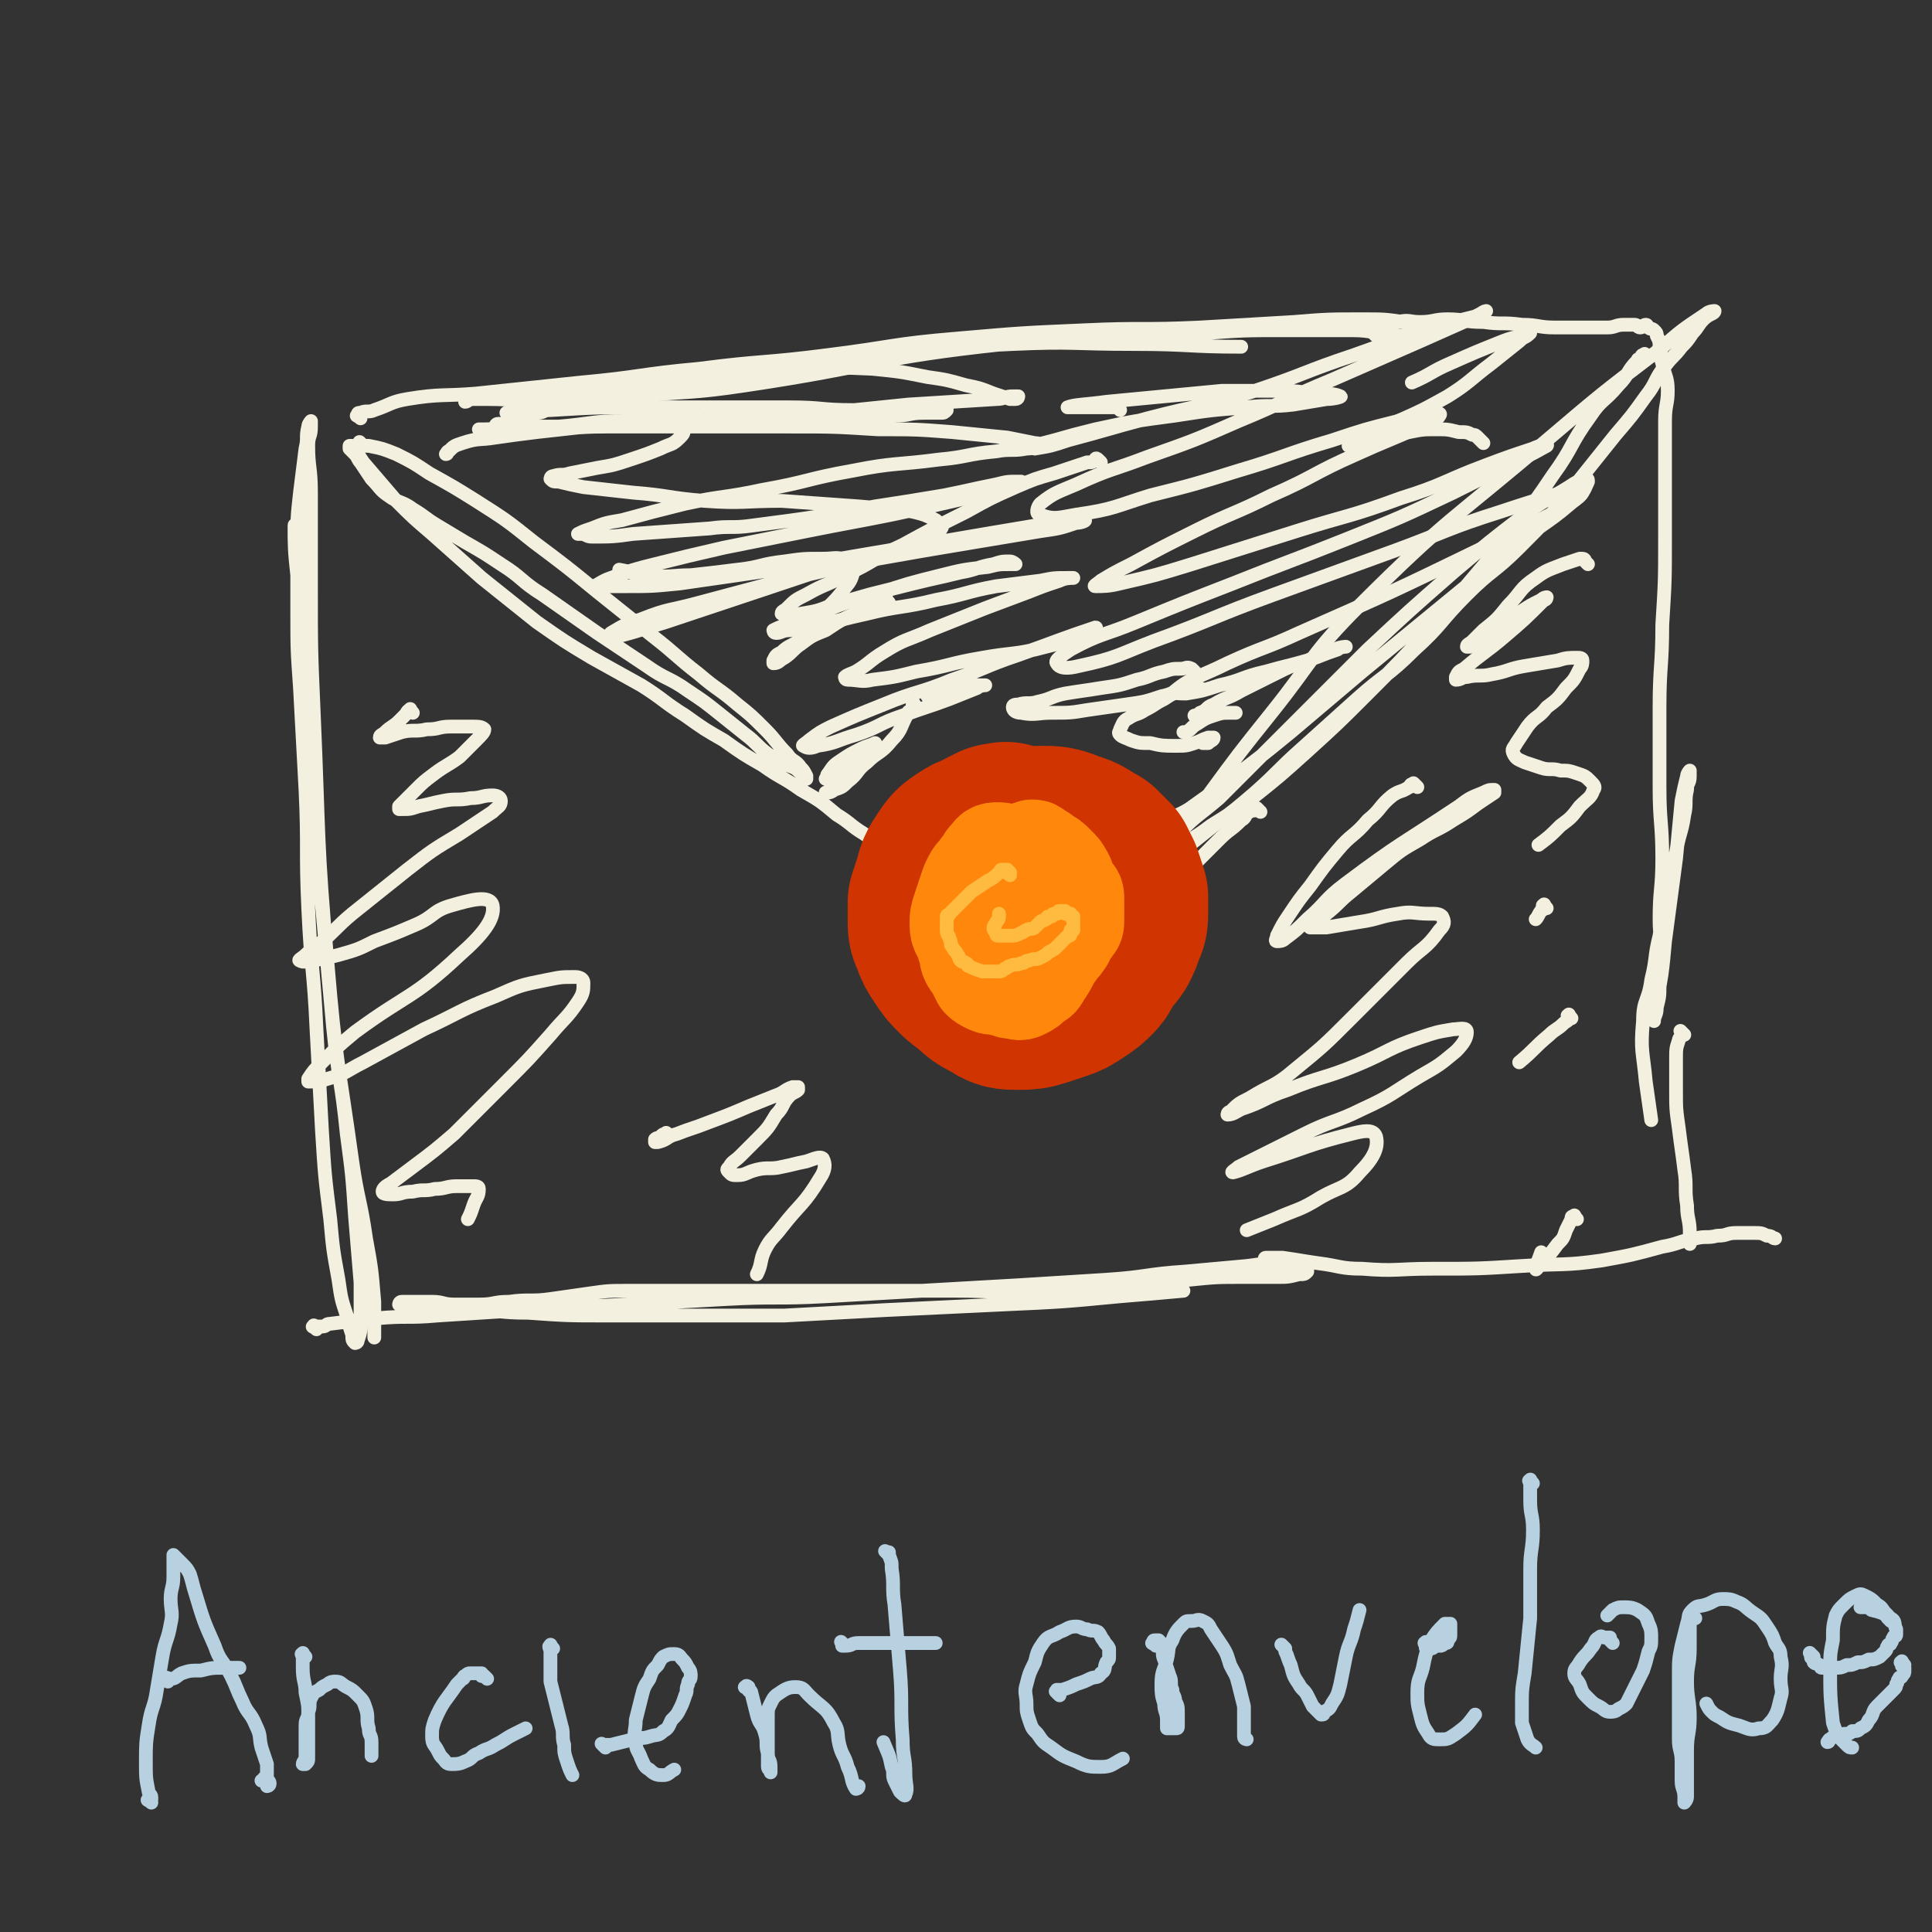 <svg viewBox='0 0 702 702' version='1.1' xmlns='http://www.w3.org/2000/svg' xmlns:xlink='http://www.w3.org/1999/xlink'><rect x="0" y="0" width="702" height="702" fill="#333333" stroke="none"/><g fill='none' stroke='rgb(243,240,224)' stroke-width='5' stroke-linecap='round' stroke-linejoin='round'><path d='M110,200c-1,-1 -1,-1 -1,-1 -1,-1 0,-1 0,-1 0,-1 0,-1 0,-2 0,-2 0,-2 -1,-3 0,-1 -1,-3 -1,-2 0,7 0,9 1,18 1,15 1,15 2,30 2,23 1,23 3,45 2,23 2,23 4,45 2,22 2,22 4,44 2,20 3,19 5,39 2,15 2,15 3,30 1,12 1,12 2,24 0,7 0,8 0,15 0,3 0,3 -1,6 0,1 -1,1 -1,1 -1,-1 -1,-1 -1,-3 -1,-3 -1,-3 -2,-7 -2,-6 -2,-6 -3,-13 -2,-11 -2,-11 -3,-22 -2,-16 -2,-16 -3,-32 -1,-18 -1,-19 -2,-37 -1,-22 -2,-22 -3,-44 -1,-21 0,-22 -1,-43 -1,-19 -1,-18 -2,-37 -1,-14 -1,-14 -1,-28 0,-12 0,-12 0,-24 0,-10 0,-10 1,-19 1,-8 1,-8 2,-16 1,-4 0,-4 1,-8 0,-1 1,-2 1,-2 0,0 0,1 0,2 0,4 -1,3 -1,7 0,8 1,8 1,17 0,17 0,17 0,34 0,23 0,23 1,46 2,46 1,46 5,91 3,36 4,36 9,72 2,14 3,14 5,28 2,11 2,11 3,23 0,5 0,6 0,11 0,1 0,1 0,2 '/><path d='M131,152c-1,-1 -2,-1 -1,-1 0,-1 0,-1 1,-1 2,-1 3,0 5,-1 6,-2 6,-3 12,-4 12,-2 13,-1 25,-2 19,-2 19,-2 38,-4 22,-2 21,-3 43,-5 23,-3 24,-2 47,-5 24,-3 23,-4 47,-6 23,-2 23,-2 46,-3 21,-1 21,0 42,-1 17,-1 17,-1 34,-2 12,-1 13,-1 25,-1 8,0 8,0 15,1 3,0 4,1 5,2 1,1 0,1 -1,2 -2,1 -2,1 -4,1 -4,0 -4,-1 -9,-1 -6,-1 -6,-1 -13,-1 -10,0 -11,0 -21,0 -15,0 -15,0 -29,1 -37,2 -37,0 -73,4 -47,5 -47,8 -94,15 -20,3 -20,2 -41,4 -16,1 -16,2 -32,2 -10,0 -10,-1 -21,-1 -3,0 -4,0 -7,0 -1,0 -1,1 -1,1 1,0 1,-1 3,-1 5,0 6,0 11,0 12,0 12,0 24,-1 18,-1 18,-2 35,-4 20,-2 20,-2 40,-5 21,-3 21,-4 42,-6 22,-3 22,-3 44,-4 22,-1 22,0 44,0 20,0 20,1 39,1 '/><path d='M115,483c-1,-1 -2,-1 -1,-1 0,-1 0,0 1,0 1,0 1,0 2,0 2,0 1,-1 3,-1 8,-1 8,-1 17,-2 11,-1 11,0 22,-1 16,-1 15,-1 31,-2 19,-1 19,-1 38,-2 18,-1 18,-1 36,-2 18,-1 18,0 36,-1 18,-1 18,-1 35,-2 18,-1 18,-1 35,-2 16,-1 16,-1 32,-2 15,-1 14,-2 29,-3 11,-1 11,-1 22,-2 7,-1 8,-1 15,-1 3,0 3,0 6,1 1,0 1,0 1,1 0,0 0,1 0,1 -1,1 -1,1 -3,1 -4,1 -4,1 -8,1 -6,0 -6,0 -12,0 -10,0 -10,0 -20,1 -14,1 -14,1 -28,2 -14,1 -14,2 -28,2 -14,1 -14,0 -29,0 -14,0 -14,0 -28,0 -13,0 -13,0 -27,0 -12,0 -12,0 -25,0 -10,0 -10,0 -20,0 -9,0 -9,0 -18,0 -8,0 -8,0 -15,1 -7,1 -7,1 -14,2 -7,1 -8,0 -15,1 -6,0 -5,1 -11,1 -4,0 -5,0 -9,0 -4,0 -4,-1 -8,-1 -2,0 -2,0 -5,0 -1,0 -1,0 -3,0 -1,0 -1,0 -2,0 0,0 -1,0 -1,0 -1,0 -1,1 -1,1 0,0 1,0 1,0 1,0 1,0 1,0 1,0 1,0 2,0 2,0 1,1 3,1 3,1 3,1 7,1 6,0 6,0 12,0 11,0 10,1 21,1 14,1 14,1 29,1 15,0 16,0 31,0 17,0 17,0 33,0 19,-1 18,-1 37,-2 21,-1 21,-1 42,-2 22,-1 22,-1 43,-3 12,-1 12,-1 23,-2 '/><path d='M500,122c-1,-1 -1,-1 -1,-1 -1,-1 -1,-1 -1,-1 0,0 1,0 1,0 1,0 1,-1 2,-1 3,-1 3,-2 7,-2 4,-1 4,0 8,0 5,0 5,-1 10,-1 6,0 6,1 13,1 7,1 7,0 14,1 6,0 6,1 12,1 5,0 6,0 11,0 4,0 4,0 8,0 3,0 3,-1 6,-1 2,0 2,0 4,0 1,0 1,1 2,1 1,0 1,-1 2,-1 1,0 0,1 1,1 1,1 1,0 2,1 1,1 1,1 1,2 1,2 1,2 1,4 1,3 0,3 1,6 1,5 2,5 2,10 0,5 -1,5 -1,11 0,8 0,9 0,17 0,13 0,13 0,25 0,16 0,16 -1,32 0,15 -1,15 -1,30 0,14 0,15 0,29 0,13 1,13 1,26 0,11 -1,11 -1,22 0,7 1,7 1,14 0,5 0,5 -1,10 0,4 0,4 -1,8 0,3 -1,3 -1,5 0,0 0,-1 0,-1 0,-3 1,-3 1,-6 2,-11 2,-11 3,-22 2,-15 2,-15 4,-30 1,-10 1,-11 2,-21 1,-5 1,-5 2,-9 0,-1 1,-2 1,-2 0,0 0,1 0,2 0,3 -1,2 -1,5 -1,4 0,5 -1,9 -1,7 -2,7 -3,14 -2,7 -1,8 -3,15 -1,8 -2,7 -3,15 -2,8 -1,8 -3,16 -1,8 -3,7 -3,15 -1,11 0,11 1,22 1,7 1,7 2,14 '/><path d='M461,459c-1,-1 -1,-1 -1,-1 -1,-1 0,-1 0,-1 0,0 1,0 1,0 3,0 3,0 5,0 7,1 6,1 13,2 8,1 8,2 16,2 12,1 13,0 25,0 17,0 17,0 33,-1 15,-1 15,0 29,-2 11,-2 11,-2 22,-5 6,-1 6,-2 12,-3 4,-1 4,0 8,-1 4,0 3,-1 7,-1 3,0 3,0 6,0 3,0 3,0 5,1 2,0 2,1 3,1 '/><path d='M612,376c-1,-1 -1,-1 -1,-1 -1,-1 0,0 0,0 0,0 0,1 0,1 0,1 -1,1 -1,2 -1,3 -1,3 -1,7 0,5 0,6 0,11 0,7 0,7 1,14 1,8 1,7 2,15 1,6 0,7 1,13 0,5 1,5 1,10 0,2 0,2 0,4 '/><path d='M132,162c-1,-1 -2,-2 -1,-1 0,0 0,1 1,1 1,0 1,0 2,0 5,1 5,1 10,3 6,3 6,3 12,7 9,5 9,5 17,10 11,7 11,7 21,15 12,9 12,9 23,18 10,8 10,8 20,16 9,7 8,7 17,14 7,6 7,5 14,11 5,4 5,4 10,9 4,4 4,5 8,9 2,3 3,2 5,5 1,1 1,1 2,3 0,0 0,1 0,1 0,0 -1,0 -1,0 -1,-1 0,-1 -1,-2 -2,-2 -2,-2 -5,-3 -3,-2 -4,-2 -7,-4 -4,-3 -4,-4 -8,-7 -5,-4 -5,-4 -10,-8 -5,-4 -5,-4 -11,-8 -7,-5 -8,-4 -15,-9 -9,-6 -9,-6 -18,-12 -10,-7 -10,-7 -20,-14 -8,-5 -7,-6 -15,-11 -6,-4 -6,-4 -13,-8 -5,-3 -5,-3 -10,-6 -5,-3 -4,-3 -9,-6 -4,-3 -5,-2 -9,-5 -3,-2 -3,-3 -6,-6 -2,-3 -2,-3 -4,-6 -1,-1 -1,-2 -2,-3 -1,-1 -1,-1 -2,-2 0,0 0,-1 0,-1 0,0 1,0 1,0 2,3 2,3 4,6 6,7 6,7 12,14 6,6 6,6 13,12 9,8 9,8 18,16 10,8 10,8 20,16 10,7 10,7 20,13 9,5 9,5 18,10 8,5 8,6 16,11 7,5 7,5 14,9 7,5 7,5 14,9 7,5 7,4 14,9 7,4 7,4 13,9 5,3 5,4 10,7 4,3 5,3 9,6 5,3 5,3 9,6 4,2 4,2 7,5 2,1 2,2 4,3 1,1 2,1 3,2 1,1 1,1 2,2 '/><path d='M599,130c-1,-1 -1,-1 -1,-1 -1,-1 0,0 0,0 0,0 -1,0 -1,0 -1,0 0,1 -1,1 0,1 -1,0 -1,1 -4,4 -3,5 -7,9 -5,6 -6,5 -10,11 -8,11 -6,11 -14,22 -10,15 -11,15 -22,29 -11,13 -11,13 -22,26 -11,12 -11,12 -23,24 -11,11 -11,11 -22,21 -10,9 -10,9 -20,17 -7,5 -7,5 -15,10 -4,3 -4,3 -9,6 -1,1 -2,2 -3,2 -1,0 0,-1 0,-2 1,-3 1,-3 2,-5 4,-6 4,-6 9,-12 11,-15 11,-15 23,-30 16,-20 14,-21 32,-39 32,-32 34,-31 68,-60 20,-17 20,-17 41,-33 8,-7 8,-7 17,-13 1,-1 3,-1 3,-1 0,1 -2,1 -4,3 -2,2 -2,3 -4,5 -2,3 -2,3 -4,5 -3,4 -3,3 -6,7 -4,5 -3,6 -7,11 -5,7 -5,7 -11,14 -8,10 -8,10 -16,20 -9,11 -9,11 -19,21 -9,9 -10,8 -19,17 -10,10 -9,11 -19,20 -10,10 -11,9 -21,18 -10,9 -10,9 -20,18 -9,8 -8,8 -17,16 -7,6 -7,6 -15,12 -5,4 -5,4 -10,8 -3,2 -2,3 -5,5 -1,1 -2,1 -3,2 -1,0 -1,1 -1,1 0,0 0,-1 0,-1 0,-3 0,-3 1,-5 2,-4 2,-4 6,-8 6,-6 7,-6 14,-12 12,-12 12,-12 24,-24 15,-15 15,-15 30,-30 15,-14 15,-14 31,-28 13,-11 13,-11 26,-21 8,-6 8,-5 16,-10 3,-2 3,-2 6,-3 1,0 1,0 1,1 -1,2 -1,3 -3,5 -11,10 -12,9 -23,18 -28,23 -28,23 -56,46 -13,11 -13,11 -26,22 -11,9 -11,9 -23,18 -7,5 -7,5 -14,10 -5,3 -5,2 -10,5 -2,2 -2,2 -4,4 '/><path d='M316,322c-1,-1 -2,-1 -1,-1 0,-1 0,0 1,0 1,0 1,1 1,1 2,2 2,2 4,4 4,2 4,2 8,4 5,2 4,3 9,5 5,3 6,2 11,5 5,2 5,2 10,5 6,3 6,3 11,6 5,3 5,3 10,6 4,2 3,3 7,5 1,1 2,1 3,2 '/><path d='M458,295c-1,-1 -1,-1 -1,-1 -1,-1 0,0 0,0 -1,1 -2,0 -3,1 -2,1 -1,2 -3,3 -4,4 -4,3 -8,7 -5,5 -5,5 -10,10 -7,7 -6,8 -13,15 -8,8 -9,8 -17,16 -6,5 -5,6 -11,11 -3,4 -3,4 -7,7 -2,2 -2,2 -4,3 -1,1 -2,1 -2,1 0,0 1,-1 1,-2 1,-3 1,-3 2,-6 3,-5 3,-5 6,-9 4,-6 5,-5 9,-11 '/></g>
<g fill='none' stroke='rgb(207,52,1)' stroke-width='70' stroke-linecap='round' stroke-linejoin='round'><path d='M367,306c-1,-1 -1,-1 -1,-1 -1,-1 -1,0 -1,0 -1,0 -1,0 -2,0 -2,1 -2,1 -4,2 -3,2 -3,1 -6,3 -3,2 -3,2 -5,5 -2,3 -2,3 -3,7 -1,3 -1,3 -2,6 0,3 0,3 0,6 0,3 0,3 1,5 1,3 1,3 3,6 2,3 2,3 4,5 2,2 2,2 5,4 3,3 3,3 7,5 3,2 3,2 7,2 3,0 4,0 7,-1 3,-1 3,-1 6,-2 3,-1 3,-1 6,-3 3,-2 3,-2 5,-4 2,-2 1,-3 3,-5 2,-3 2,-2 4,-5 1,-2 1,-2 2,-5 1,-2 1,-2 1,-5 0,-2 0,-3 0,-5 -1,-3 -1,-3 -2,-6 -1,-2 -1,-2 -2,-4 -2,-2 -2,-2 -4,-4 -4,-2 -4,-3 -8,-4 -5,-2 -5,-2 -10,-2 -3,0 -3,1 -5,2 -2,1 -2,0 -4,2 -2,2 -2,2 -3,5 -1,2 -1,2 -2,5 -1,3 -1,3 -2,6 0,3 0,3 0,6 0,3 0,3 0,5 0,1 0,1 0,2 '/></g>
<g fill='none' stroke='rgb(255,136,12)' stroke-width='35' stroke-linecap='round' stroke-linejoin='round'><path d='M367,339c-1,-1 -1,-1 -1,-1 -1,-1 -1,0 -1,0 0,0 0,0 0,0 0,1 0,1 0,1 '/><path d='M368,320c-1,-1 -1,-1 -1,-1 -1,-1 0,0 0,0 0,0 0,1 0,1 0,0 -1,0 -1,0 -1,0 -1,0 -2,1 -1,1 0,1 -1,2 -1,3 -2,3 -3,6 -1,2 0,3 0,5 0,3 0,3 1,5 1,2 1,2 2,3 2,1 2,1 5,2 1,1 1,1 3,1 2,0 2,-1 4,-1 2,0 2,1 4,0 2,0 1,-1 3,-2 1,-1 1,0 2,-1 1,-1 1,-1 1,-2 0,-1 0,-1 0,-2 0,-1 0,-1 0,-2 0,-1 0,-1 0,-2 0,-1 0,-1 -1,-2 -1,-1 -1,-1 -2,-2 -1,-1 0,-1 -1,-2 -1,-1 -1,-1 -2,-1 -1,0 -1,0 -3,0 -1,0 -1,0 -3,0 -2,0 -3,0 -5,0 -3,1 -3,1 -5,2 -2,1 -2,1 -4,2 -2,2 -2,2 -3,4 -1,2 -1,2 -1,4 0,2 0,2 0,4 0,3 0,3 1,5 1,2 1,2 3,3 2,2 2,2 4,3 2,1 3,1 5,1 4,0 4,0 7,-2 3,-1 3,-2 5,-4 3,-2 3,-2 5,-5 2,-2 2,-2 3,-4 1,-2 1,-2 2,-4 0,-1 0,-2 0,-3 0,-2 0,-2 -1,-3 -1,-2 -1,-2 -3,-4 -2,-2 -2,-2 -4,-4 -2,-2 -2,-3 -5,-5 -3,-2 -3,-2 -6,-4 -2,-1 -2,-1 -5,-2 -2,-1 -2,-1 -4,-1 -2,0 -2,1 -3,2 -2,2 -1,2 -3,4 -1,2 -2,2 -3,4 -1,2 -1,2 -2,5 -1,3 -1,3 -2,6 -1,3 -1,3 -1,6 0,3 1,3 2,6 1,3 1,3 2,5 1,2 1,2 3,4 2,2 2,2 4,3 2,1 3,0 5,0 3,0 3,0 5,0 3,-1 3,-1 5,-2 3,-2 4,-2 6,-5 2,-3 2,-3 3,-7 1,-2 1,-2 1,-5 0,-1 0,-1 0,-2 0,-1 -1,-1 -1,-2 -1,-1 0,-2 -1,-3 -1,-1 -1,-1 -2,-2 -1,-1 -1,-1 -2,-2 -1,-1 -1,-1 -2,-2 0,0 0,-1 -1,-1 -1,0 -1,0 -2,0 -2,0 -2,0 -4,0 -1,0 -2,0 -3,0 -2,1 -1,1 -3,2 -2,1 -2,0 -4,1 -2,1 -2,1 -3,2 -1,1 -1,1 -2,2 -1,2 -1,2 -2,4 -1,3 -2,3 -2,7 0,2 1,3 1,5 1,3 0,3 1,5 1,2 1,1 2,3 1,2 1,2 2,4 1,1 1,1 3,2 2,1 3,0 5,1 2,0 2,1 4,1 2,0 2,1 4,0 2,-1 2,-1 4,-3 2,-1 2,-1 3,-3 3,-4 2,-4 5,-8 1,-2 2,-2 3,-4 1,-1 0,-1 1,-2 1,-2 1,-1 2,-3 1,-1 1,-1 1,-3 0,0 0,0 0,-1 0,-2 0,-2 0,-4 0,-1 0,-1 0,-2 0,-2 0,-2 -1,-3 -1,-2 -1,-1 -2,-3 -1,-1 0,-2 -1,-3 -1,-2 -1,-2 -3,-4 -2,-2 -2,-2 -4,-3 -1,-1 -1,-1 -3,-2 -1,-1 -1,-1 -2,-1 -1,0 0,1 -1,1 '/></g>
<g fill='none' stroke='rgb(255,187,64)' stroke-width='5' stroke-linecap='round' stroke-linejoin='round'><path d='M367,318c-1,-1 -2,-1 -1,-1 0,-1 1,0 1,0 0,0 -1,0 -1,0 0,0 0,-1 0,-1 0,0 0,0 -1,0 0,0 -1,0 -1,0 -1,0 0,1 -1,1 -2,2 -2,2 -4,3 -3,2 -3,2 -6,4 -2,2 -2,2 -4,4 -1,1 -1,1 -2,2 -1,1 -1,1 -2,2 0,1 -1,0 -1,1 0,1 0,1 0,2 0,1 0,1 0,1 0,1 0,1 0,2 0,2 1,2 1,3 1,2 0,2 1,3 1,2 1,1 2,3 1,1 0,1 1,2 1,1 1,0 2,1 1,0 0,1 1,1 2,1 2,1 5,2 2,0 3,0 5,0 2,0 2,0 3,-1 1,0 1,-1 2,-1 2,-1 2,0 4,-1 2,0 1,-1 3,-1 2,-1 2,0 4,-1 2,-1 2,-1 3,-2 2,-1 2,-1 3,-2 1,-1 1,-1 2,-2 1,-1 1,-1 2,-2 1,0 1,0 1,-1 0,0 0,-1 0,-1 0,0 1,0 1,0 0,0 0,0 0,-1 0,-1 0,-1 0,-2 0,0 0,0 0,-1 0,0 0,-1 0,-1 0,0 -1,0 -1,0 0,0 0,-1 0,-1 0,0 0,0 -1,0 0,0 -1,0 -1,0 0,0 0,-1 0,-1 0,0 0,0 -1,0 0,0 -1,0 -1,0 -1,0 0,1 -1,1 0,0 -1,0 -1,0 -1,0 0,1 -1,1 0,0 -1,0 -1,0 -1,0 0,1 -1,1 -1,1 -1,0 -2,1 -1,1 -1,1 -2,2 -1,1 -2,0 -3,1 -1,0 -1,1 -2,1 -2,1 -2,1 -4,1 0,0 0,0 -1,0 -1,0 -1,0 -2,0 0,0 -1,0 -1,0 -1,0 -1,0 -1,-1 -1,-1 -1,-1 -1,-2 0,-1 1,-1 1,-2 1,-1 1,-1 1,-3 '/></g>
<g fill='none' stroke='rgb(243,240,224)' stroke-width='5' stroke-linecap='round' stroke-linejoin='round'><path d='M182,156c-1,-1 -1,-1 -1,-1 -1,-1 -1,0 -1,0 0,0 0,-1 1,-1 8,0 8,1 16,1 9,0 10,0 19,0 14,0 14,0 28,0 9,0 9,0 17,-1 15,-1 15,-1 30,-3 20,-2 19,-2 39,-4 16,-1 16,-1 32,-2 3,0 3,-1 6,-1 1,0 2,0 2,0 0,0 0,1 -1,1 -1,0 -1,0 -2,0 -3,-1 -3,-1 -6,-2 -5,-2 -5,-2 -10,-3 -7,-2 -7,-2 -14,-3 -10,-2 -10,-2 -20,-3 -23,-1 -23,-1 -46,-1 -10,0 -10,1 -20,2 -10,2 -10,2 -20,4 -9,2 -9,2 -18,4 -5,1 -4,2 -9,3 -4,1 -4,0 -8,1 -3,0 -3,1 -6,1 0,0 0,0 0,0 -3,1 -3,1 -6,2 0,0 0,0 0,0 1,0 1,0 2,0 3,0 3,0 5,0 2,0 2,0 4,0 3,0 2,-1 5,-1 17,-1 17,-1 35,-1 13,0 13,0 26,0 13,0 13,0 26,0 12,0 11,1 23,1 8,0 9,0 17,0 5,0 4,-1 9,-1 2,0 3,0 5,0 2,0 2,1 3,1 0,0 0,0 0,0 -1,1 -1,1 -2,1 -3,0 -3,0 -6,0 -6,0 -5,1 -11,1 -9,1 -9,1 -18,1 -12,0 -13,0 -25,0 -13,0 -13,1 -26,1 -14,0 -15,-1 -29,0 -12,0 -12,1 -24,2 -9,0 -9,0 -18,0 -5,0 -4,1 -9,1 -1,0 -2,0 -2,0 0,0 1,0 1,0 4,0 4,0 7,0 7,0 7,0 14,0 12,0 12,-1 24,-1 16,0 17,0 33,0 17,0 17,0 34,0 16,0 16,0 32,1 14,0 14,0 27,1 10,1 10,1 20,2 5,1 5,1 10,2 2,0 3,1 4,1 0,0 -1,0 -1,0 -3,0 -3,1 -6,1 -5,1 -6,0 -11,1 -11,1 -10,2 -21,3 -15,2 -16,1 -31,4 -17,3 -16,4 -33,7 -14,3 -14,2 -28,5 -12,3 -12,3 -23,6 -6,1 -6,1 -11,3 -3,1 -3,1 -5,2 0,0 1,0 1,0 2,0 2,1 4,1 7,0 8,0 15,-1 14,-1 14,-1 28,-2 7,-1 8,0 15,-1 23,-3 23,-3 45,-7 13,-2 13,-2 25,-4 10,-2 9,-2 19,-4 4,-1 4,-1 8,-1 0,0 1,0 1,0 -2,1 -2,1 -5,2 -7,2 -7,2 -15,4 -13,3 -13,3 -27,6 -15,3 -16,3 -31,6 -15,3 -15,3 -30,6 -13,3 -13,3 -25,6 -8,2 -8,2 -16,5 -3,1 -4,2 -6,3 0,0 1,0 1,0 5,0 5,0 10,0 10,0 10,0 20,-1 35,-5 35,-5 70,-11 30,-5 29,-5 59,-10 9,-1 12,-2 18,-2 1,0 -1,1 -3,1 -6,2 -6,2 -13,3 -12,2 -12,2 -24,4 -18,3 -18,3 -35,6 -18,4 -18,4 -35,8 -15,4 -15,4 -30,8 -11,3 -11,2 -21,6 -6,2 -6,2 -11,5 -1,1 -2,2 -1,2 9,-2 11,-3 21,-6 12,-4 12,-4 24,-8 15,-5 15,-5 30,-10 12,-4 13,-3 25,-7 8,-2 8,-3 15,-6 3,-1 5,-1 6,-3 1,-1 -1,-2 -2,-3 -4,-2 -4,-2 -8,-3 -10,-2 -10,-1 -20,-2 -14,-1 -14,-1 -28,-2 -14,0 -14,1 -28,0 -13,-1 -13,-2 -26,-3 -9,-1 -9,-1 -18,-2 -5,-1 -5,-1 -9,-2 -2,0 -2,0 -3,-1 0,0 0,-1 1,-1 3,-1 3,0 6,-1 5,-1 5,-1 10,-2 6,-1 6,-1 12,-3 6,-2 6,-2 11,-4 4,-2 4,-1 7,-4 1,-1 2,-2 1,-3 -2,-2 -3,-2 -7,-2 -6,-1 -6,0 -12,0 -8,0 -8,0 -16,1 -9,1 -9,1 -18,2 -8,1 -8,1 -15,2 -6,1 -6,0 -12,2 -3,1 -3,1 -5,3 -1,0 0,1 -1,1 '/><path d='M400,168c-1,-1 -1,-1 -1,-1 -1,-1 -1,0 -1,0 -1,1 -1,1 -3,1 -6,2 -6,2 -12,4 -7,2 -7,2 -14,5 -9,4 -9,4 -18,9 -12,6 -12,6 -23,12 -11,5 -10,6 -21,11 -7,4 -7,3 -14,7 -4,2 -4,2 -7,5 -1,1 -2,1 -2,2 0,0 1,0 1,0 3,0 3,1 6,0 6,-1 6,-1 11,-3 7,-2 7,-2 14,-4 8,-2 8,-2 16,-4 8,-2 9,-2 17,-4 6,-1 6,-2 12,-3 3,-1 3,-1 6,-1 1,0 2,1 2,1 0,0 -1,0 -2,0 -4,0 -4,0 -8,1 -9,1 -9,1 -17,3 -12,3 -12,3 -24,7 -11,3 -11,3 -21,7 -6,2 -6,2 -11,4 -3,1 -3,1 -5,2 0,0 0,1 1,1 2,0 2,-1 5,-1 5,-1 6,-1 11,-2 9,-2 8,-2 17,-4 12,-3 13,-2 25,-5 11,-2 11,-3 22,-5 8,-1 8,-1 16,-2 5,-1 5,-1 10,-1 1,0 2,0 2,0 -1,0 -3,0 -5,1 -6,2 -6,2 -11,4 -8,3 -8,3 -16,6 -10,4 -10,4 -20,8 -9,4 -9,3 -17,8 -5,3 -5,4 -10,7 -2,1 -3,1 -4,2 0,0 0,1 1,1 4,0 5,1 9,0 8,-1 8,-1 16,-3 12,-2 12,-3 24,-5 11,-2 12,-1 23,-4 8,-2 8,-2 16,-5 1,-1 3,-2 2,-2 -12,4 -14,5 -28,10 -12,4 -12,5 -24,9 -12,5 -13,4 -25,9 -10,4 -10,4 -19,8 -4,2 -4,2 -8,5 -1,1 -3,2 -2,2 1,1 3,1 5,0 7,-1 7,-2 14,-4 9,-3 8,-4 17,-7 8,-3 9,-3 17,-6 5,-2 5,-2 10,-4 1,-1 3,-1 3,-1 0,0 -1,0 -2,0 -3,0 -4,-1 -7,0 -4,1 -4,2 -8,3 -2,1 -2,1 -4,1 '/><path d='M407,149c-1,-1 -1,-1 -1,-1 -1,-1 -1,0 -1,0 -2,0 -2,0 -5,0 -2,0 -2,0 -4,0 -4,0 -9,0 -8,0 2,-1 7,-1 14,-2 10,-1 11,-1 21,-2 11,-1 10,-1 21,-2 9,0 9,0 18,0 8,0 8,0 15,1 5,0 8,0 10,1 1,0 -2,1 -5,1 -6,1 -6,1 -12,2 -8,1 -9,0 -17,1 -13,1 -13,1 -26,3 -15,2 -15,2 -29,5 -8,2 -8,2 -15,4 -4,1 -4,1 -7,2 0,0 0,1 0,1 6,-1 6,-1 12,-3 15,-4 14,-4 29,-8 19,-5 20,-4 39,-10 18,-6 18,-7 36,-13 14,-5 14,-5 28,-10 8,-2 8,-2 16,-4 2,-1 4,-2 4,-2 -1,0 -3,2 -6,3 -9,4 -9,4 -18,8 -16,7 -16,7 -32,14 -17,7 -17,8 -34,15 -16,7 -16,7 -33,13 -13,5 -13,4 -26,10 -7,3 -8,3 -13,7 -1,1 -2,4 0,4 5,2 7,1 13,0 14,-2 14,-3 27,-7 16,-4 16,-4 32,-9 17,-5 17,-6 34,-11 12,-4 12,-4 24,-7 6,-2 6,-2 12,-3 2,0 4,0 3,1 -1,2 -3,2 -7,4 -11,5 -12,5 -23,10 -16,7 -15,8 -31,15 -14,7 -14,6 -28,13 -12,6 -12,6 -23,12 -6,3 -6,3 -11,6 -1,1 -3,2 -2,2 3,0 5,0 9,-1 13,-3 13,-3 26,-7 19,-6 19,-6 38,-12 19,-6 19,-5 38,-12 16,-5 15,-6 31,-12 8,-3 8,-3 17,-6 2,-1 6,-2 5,-1 -2,1 -5,3 -10,5 -12,6 -12,6 -24,12 -19,9 -19,9 -39,17 -20,8 -21,8 -41,16 -18,7 -18,7 -35,14 -12,5 -13,4 -24,10 -3,2 -6,4 -5,5 1,2 4,2 8,1 14,-3 14,-4 27,-9 22,-8 22,-9 44,-17 22,-8 22,-8 44,-16 19,-7 19,-8 38,-14 15,-5 31,-10 30,-7 -2,4 -18,11 -36,20 -33,16 -33,16 -67,31 -13,6 -13,5 -26,11 -10,5 -13,5 -19,10 -1,1 2,1 4,1 6,-1 6,-1 12,-3 9,-2 8,-3 17,-5 7,-2 8,-2 15,-4 6,-2 5,-2 11,-4 1,-1 3,-1 3,-1 0,0 -2,0 -4,1 -5,2 -5,2 -10,4 -6,2 -6,2 -12,5 -6,3 -6,3 -12,6 -5,3 -5,2 -10,5 -3,1 -2,2 -5,3 -1,1 -2,1 -2,1 0,0 1,0 1,0 2,0 2,0 4,0 2,0 2,-1 4,-1 2,0 2,0 4,0 1,0 2,0 2,0 0,0 -1,0 -2,0 -3,0 -3,0 -6,1 -3,1 -3,1 -6,3 -2,1 -2,2 -4,3 0,0 0,0 -1,0 0,0 0,0 0,0 1,0 1,0 1,0 '/><path d='M539,161c-1,-1 -1,-1 -1,-1 -1,-1 -1,-1 -1,-1 -1,-1 -1,-1 -2,-1 -2,-1 -2,-1 -5,-1 -4,-1 -4,-1 -8,-1 -5,0 -5,0 -10,1 -5,1 -5,1 -10,2 -4,1 -4,1 -8,2 -2,1 -2,1 -4,1 0,0 0,0 0,0 3,-1 3,-1 6,-3 6,-3 6,-3 12,-6 9,-4 9,-4 18,-9 8,-5 8,-6 16,-12 5,-4 5,-4 10,-8 2,-2 2,-1 4,-3 0,0 0,0 0,0 -5,2 -5,1 -10,3 -10,4 -10,4 -19,8 -7,3 -7,4 -14,7 '/><path d='M434,244c-1,-1 -1,-1 -1,-1 -2,-1 -2,0 -4,0 -3,0 -3,0 -6,1 -5,1 -5,2 -10,3 -6,2 -6,2 -13,3 -6,1 -7,1 -13,2 -5,1 -5,2 -10,3 -3,1 -4,0 -7,1 -1,0 -2,0 -2,1 0,1 1,2 3,2 5,1 6,0 11,0 7,0 7,0 13,-1 7,-1 7,-1 14,-2 7,-1 7,-1 13,-3 5,-1 4,-2 9,-3 2,-1 3,0 5,0 0,0 0,0 0,0 -3,1 -3,0 -6,1 -4,1 -4,1 -7,3 -4,2 -3,2 -7,4 -3,2 -3,1 -6,3 -2,1 -2,2 -3,4 0,1 -1,1 0,2 1,1 2,1 4,2 3,1 3,1 7,1 4,1 5,1 9,1 4,0 4,0 7,-1 3,-1 2,-1 5,-2 1,0 2,0 2,0 0,1 -1,1 -2,2 -1,0 -1,0 -2,0 '/><path d='M333,257c-1,-1 -1,-2 -1,-1 -1,0 0,0 0,1 0,1 0,1 -1,1 0,1 -1,0 -1,1 -3,5 -2,6 -6,10 -4,5 -5,4 -9,8 -4,3 -3,4 -7,7 -2,2 -2,2 -5,3 -1,1 -2,1 -3,1 0,0 1,0 1,0 1,-2 1,-2 2,-4 2,-3 2,-3 5,-5 2,-2 2,-2 5,-4 2,-2 2,-1 4,-3 1,-1 1,-1 1,-2 0,0 0,0 0,0 -2,1 -3,1 -5,2 -4,2 -4,2 -7,4 -3,2 -3,2 -5,5 -1,1 0,1 -1,2 '/><path d='M323,219c-1,-1 -1,-2 -1,-1 -1,0 0,1 -1,1 -1,1 -2,0 -3,1 -3,1 -3,1 -5,2 -7,3 -7,3 -13,7 -5,2 -5,2 -9,5 -3,2 -3,3 -6,5 -2,1 -2,2 -4,2 0,0 0,-1 0,-1 1,-2 1,-2 3,-3 3,-3 4,-2 7,-5 4,-4 3,-4 7,-8 4,-5 4,-4 8,-9 2,-3 3,-3 4,-7 0,-2 0,-3 -2,-4 -4,-2 -4,-1 -9,-1 -7,0 -7,0 -14,1 -9,1 -8,2 -17,3 -8,1 -8,1 -17,2 -7,0 -8,1 -15,0 -6,0 -5,-1 -11,-2 '/><path d='M150,259c-1,-1 -1,-2 -1,-1 -1,0 -1,1 -2,2 -1,1 -1,1 -2,2 -2,2 -3,2 -5,4 -1,1 -2,1 -2,2 0,0 1,0 2,0 3,-1 3,-1 6,-2 4,-1 5,0 9,-1 5,0 4,-1 9,-1 3,0 4,0 7,0 3,0 4,0 5,1 0,1 -1,2 -3,4 -3,3 -3,3 -6,6 -4,3 -5,3 -9,6 -4,3 -4,3 -7,6 -2,2 -2,2 -4,4 -1,1 -1,1 -2,2 0,0 0,1 0,1 0,0 1,0 1,0 3,0 3,0 6,-1 5,-1 4,-1 9,-2 5,-1 5,0 10,-1 4,0 4,-1 8,-1 2,0 3,1 3,2 0,2 -1,2 -3,4 -6,4 -6,4 -12,8 -10,6 -10,6 -19,13 -10,8 -10,8 -20,16 -6,5 -6,6 -12,11 -2,2 -3,2 -5,4 -1,1 -3,2 -2,2 1,1 3,0 5,0 5,-1 5,-1 9,-2 7,-2 7,-2 13,-5 8,-3 8,-3 15,-6 7,-3 6,-5 13,-7 7,-2 14,-4 15,0 1,5 -4,11 -12,18 -17,16 -19,14 -38,28 -6,5 -6,5 -12,11 -3,3 -3,3 -5,6 0,0 0,1 0,1 3,0 4,0 7,-1 7,-2 7,-3 13,-6 11,-6 11,-6 22,-12 13,-6 13,-7 26,-12 9,-4 9,-4 19,-6 5,-1 5,-1 10,-1 2,0 3,1 3,2 0,3 0,4 -2,7 -4,6 -5,6 -10,12 -8,9 -8,9 -17,18 -9,9 -9,9 -18,18 -7,6 -7,6 -15,12 -4,3 -4,3 -8,6 -2,1 -3,2 -3,3 0,1 2,1 4,1 3,0 3,-1 7,-1 4,-1 4,0 8,-1 4,0 4,-1 8,-1 3,0 3,0 6,0 1,0 2,0 2,1 0,3 -1,3 -2,6 -1,3 -1,3 -2,5 '/><path d='M515,286c-1,-1 -1,-1 -1,-1 -1,-1 0,0 0,0 0,0 -1,0 -1,0 -1,0 0,1 -1,1 -3,2 -3,1 -6,3 -5,4 -4,5 -9,9 -5,6 -6,5 -11,11 -5,6 -5,6 -10,13 -4,5 -4,5 -8,11 -2,3 -2,3 -4,7 0,1 -1,2 0,2 1,0 2,0 3,-1 4,-3 4,-3 8,-7 7,-6 6,-7 14,-13 20,-15 20,-14 41,-28 4,-3 4,-3 9,-5 2,-1 2,-1 4,-1 0,0 0,1 0,1 -3,2 -3,2 -6,4 -4,3 -4,3 -9,6 -6,4 -6,3 -12,7 -7,4 -7,4 -13,9 -6,5 -6,5 -12,10 -5,4 -4,4 -9,8 -2,2 -3,2 -5,4 -1,0 -1,1 -1,1 2,0 3,0 6,0 6,-1 6,-1 12,-2 7,-1 7,-2 14,-3 5,-1 6,0 11,0 3,0 4,0 5,1 1,2 1,3 -1,5 -5,7 -6,6 -12,12 -10,10 -10,10 -20,20 -10,10 -10,10 -21,19 -7,6 -8,5 -16,10 -4,2 -4,2 -7,5 -1,0 -1,1 -1,1 2,0 3,-1 5,-2 9,-3 8,-4 17,-7 12,-5 13,-4 25,-9 12,-5 11,-6 23,-10 6,-2 6,-2 12,-3 2,0 5,-1 5,1 0,2 -1,4 -4,7 -6,5 -6,5 -13,9 -10,6 -10,7 -21,12 -10,5 -11,4 -21,9 -8,4 -8,4 -16,8 -4,2 -4,2 -8,4 -1,1 -3,2 -2,2 4,-1 5,-2 11,-4 16,-5 16,-6 32,-10 4,-1 8,-2 9,1 1,4 -1,8 -6,13 -5,6 -7,5 -14,9 -8,5 -8,4 -17,8 -5,2 -5,2 -10,4 '/><path d='M243,413c-1,-1 -1,-2 -1,-1 -1,0 -1,0 -2,1 -1,1 -1,0 -2,1 0,0 0,1 0,1 0,0 1,0 1,0 4,-1 3,-2 7,-3 5,-2 6,-2 11,-4 8,-3 8,-3 15,-6 5,-2 5,-2 10,-4 3,-1 3,-2 6,-3 1,0 1,0 2,0 0,0 0,1 0,1 -1,1 -2,1 -3,2 -3,3 -2,4 -5,7 -3,5 -3,5 -7,9 -3,3 -3,3 -6,6 -2,2 -3,2 -4,4 -1,1 -1,1 0,2 1,1 1,1 3,1 3,0 3,-1 7,-2 4,-1 5,0 9,-1 5,-1 4,-1 9,-2 3,-1 5,-2 6,-1 1,2 1,4 -1,7 -6,10 -7,9 -14,18 -3,4 -4,4 -6,8 -2,4 -1,5 -3,9 '/><path d='M577,205c-1,-1 -1,-1 -1,-1 -1,-1 0,0 0,0 0,0 0,-1 -1,-1 0,0 -1,0 -1,0 -3,1 -3,1 -6,2 -5,2 -6,2 -10,5 -6,4 -5,5 -10,10 -4,5 -4,5 -9,9 -2,2 -2,2 -4,4 -1,1 -2,1 -2,2 0,0 1,0 1,0 2,-1 2,-1 4,-2 4,-2 4,-2 7,-4 4,-3 4,-4 8,-7 3,-2 3,-2 7,-4 1,-1 2,-1 2,-1 0,0 0,1 -1,1 -7,7 -7,7 -14,13 -7,6 -8,6 -15,12 -2,1 -2,1 -3,3 0,0 0,1 0,1 2,0 2,-1 4,-1 4,-1 5,0 9,-1 6,-1 6,-2 12,-3 6,-1 6,-1 12,-2 3,-1 4,-1 7,-1 1,0 2,0 2,1 0,1 0,2 -1,3 -2,4 -2,4 -5,7 -3,4 -3,4 -7,7 -3,4 -4,3 -7,7 -2,3 -2,3 -4,6 -1,2 -2,2 -1,4 1,2 2,2 4,3 3,1 3,1 6,2 3,1 4,0 7,1 3,0 3,0 6,1 3,1 3,1 5,3 1,1 2,2 1,3 -1,3 -2,3 -5,6 -3,4 -3,4 -7,7 -4,4 -4,4 -8,7 '/><path d='M562,330c-1,-1 -1,-2 -1,-1 -1,0 0,0 0,1 0,1 -1,0 -1,1 -1,1 -1,2 -2,3 '/><path d='M571,370c-1,-1 -1,-2 -1,-1 -1,0 0,0 0,1 0,1 -1,1 -2,2 -2,2 -3,2 -5,4 -6,5 -5,5 -11,10 '/><path d='M573,443c-1,-1 -1,-2 -1,-1 -1,0 -1,0 -1,1 -1,2 -1,2 -2,4 -1,3 -1,3 -3,5 -3,4 -3,4 -6,7 -1,1 -2,3 -2,2 0,-1 1,-3 2,-6 '/></g>
<g fill='none' stroke='rgb(184,209,225)' stroke-width='5' stroke-linecap='round' stroke-linejoin='round'><path d='M55,655c-1,-1 -2,-1 -1,-1 0,-1 1,0 1,0 0,0 0,-1 0,-1 0,-1 -1,-1 -1,-2 -1,-5 -1,-5 -1,-11 0,-6 0,-7 1,-13 1,-7 2,-6 3,-13 1,-6 1,-6 2,-12 1,-6 2,-6 3,-12 1,-4 0,-5 0,-9 0,-4 1,-4 1,-8 0,-2 0,-2 0,-5 0,-1 0,-2 0,-3 0,0 1,1 1,1 1,1 1,1 2,2 2,2 2,2 3,4 1,3 1,4 2,7 3,10 3,10 7,19 2,6 3,5 6,11 2,4 2,5 4,9 2,5 3,4 5,9 2,4 1,4 2,8 1,3 1,3 2,6 0,2 0,3 0,5 0,1 1,1 1,2 0,1 -1,1 -1,1 0,0 0,0 0,-1 0,0 0,0 0,-1 0,0 0,0 0,-1 0,0 0,0 0,0 0,0 0,-1 0,0 -1,0 -1,1 -1,1 0,0 0,-1 0,-1 0,0 0,1 -1,1 0,0 0,0 0,0 '/><path d='M61,611c-1,-1 -2,-1 -1,-1 0,-1 1,0 2,0 2,0 2,-1 4,-2 3,-1 3,-1 7,-1 4,-1 4,-1 9,-1 2,0 3,0 5,0 '/><path d='M111,602c-1,-1 -1,-2 -1,-1 -1,0 0,0 0,1 0,0 0,1 0,1 0,2 0,2 0,3 0,5 1,5 1,9 1,5 1,4 1,9 0,4 0,5 0,9 0,3 0,3 0,6 0,1 0,1 -1,2 0,0 -1,0 -1,0 0,-1 1,-1 1,-3 0,-2 0,-2 0,-5 0,-3 0,-3 0,-6 0,-3 1,-2 1,-5 1,-2 0,-3 1,-5 1,-2 1,-2 3,-3 1,-1 1,-1 3,-2 1,-1 2,-1 3,-1 2,0 2,1 4,2 2,1 2,1 4,3 2,2 2,2 3,5 1,3 0,4 1,7 0,3 1,2 1,5 0,2 0,2 0,4 0,1 0,1 0,1 '/><path d='M177,610c-1,-1 -1,-1 -1,-1 -1,-1 -1,0 -1,0 0,0 0,-1 0,-1 -1,0 -1,0 -2,0 0,0 0,0 -1,0 0,0 -1,0 -1,0 -1,0 -1,0 -2,1 -1,0 0,1 -1,1 -1,1 -1,1 -2,2 -4,6 -5,6 -8,13 -1,3 -1,3 -1,6 0,3 1,3 2,5 1,2 1,2 2,3 1,1 1,2 3,2 2,0 3,0 5,-1 3,-1 2,-2 5,-3 3,-2 3,-1 6,-3 4,-2 3,-2 7,-4 2,-1 2,-1 4,-2 '/><path d='M201,599c-1,-1 -1,-2 -1,-1 -1,0 0,1 0,2 0,2 0,2 0,4 0,4 0,4 0,7 1,4 1,4 2,8 1,4 1,4 2,8 1,3 0,4 1,7 0,3 0,3 1,6 1,3 1,3 2,5 '/><path d='M220,635c-1,-1 -1,-1 -1,-1 -1,-1 0,0 0,0 0,0 1,0 1,0 1,0 1,0 2,0 4,-1 4,-1 8,-2 3,-1 3,0 6,-1 3,-1 3,0 5,-2 2,-1 2,-2 3,-4 2,-2 2,-2 3,-4 1,-2 1,-2 2,-5 1,-2 0,-2 1,-4 0,-2 1,-1 1,-3 0,-1 0,-2 -1,-3 -1,-2 -1,-2 -2,-3 -1,-1 -1,-2 -3,-2 -2,0 -2,0 -4,1 -1,1 -1,1 -2,3 -2,2 -2,2 -3,5 -2,3 -2,3 -3,7 -1,4 -1,4 -2,8 0,4 -1,4 0,8 0,3 1,3 2,6 1,2 1,3 3,4 2,2 3,2 5,2 2,0 2,-1 4,-2 '/><path d='M272,614c-1,-1 -2,-1 -1,-1 0,-1 1,0 1,0 0,0 0,1 0,1 0,1 1,0 1,1 1,4 1,4 2,8 1,4 2,3 3,7 1,3 0,4 1,7 0,3 1,2 1,5 0,1 0,1 0,2 0,0 0,0 0,0 0,-1 -1,-1 -1,-2 0,-2 0,-2 0,-5 0,-3 0,-3 0,-7 0,-3 0,-3 0,-6 0,-3 0,-3 1,-5 1,-2 1,-2 2,-3 3,-2 4,-3 7,-3 3,0 3,1 5,3 5,5 6,4 9,10 2,3 1,4 2,8 1,4 2,4 3,8 2,4 1,5 3,8 0,0 1,0 1,-1 '/><path d='M323,565c-1,-1 -1,-1 -1,-1 -1,-1 0,0 0,0 0,0 1,0 1,0 0,0 0,1 0,1 0,0 0,0 0,0 1,3 1,2 1,5 1,6 0,7 1,13 1,12 1,12 2,24 1,12 0,13 1,25 0,7 1,6 1,13 0,3 1,5 0,7 0,1 -1,0 -2,-1 -1,-2 -1,-2 -2,-4 -1,-2 0,-3 -1,-5 -1,-5 -1,-4 -3,-9 '/><path d='M307,598c-1,-1 -1,-1 -1,-1 -1,-1 0,0 0,0 0,0 0,1 0,1 0,0 1,0 1,0 3,0 2,-1 5,-1 4,0 4,0 8,0 5,0 5,0 9,0 6,0 6,0 11,0 '/><path d='M385,616c-1,-1 -1,-1 -1,-1 -1,-1 0,0 0,0 0,0 0,-1 0,-1 1,0 1,0 2,0 3,-1 3,-1 5,-2 3,-1 3,-1 5,-2 2,-1 3,0 4,-2 2,-1 1,-2 2,-4 1,-1 1,-1 1,-2 0,-1 0,-2 0,-3 -1,-2 -1,-1 -2,-3 -1,-1 -1,-2 -2,-3 -2,-1 -2,0 -4,-1 -2,0 -2,-1 -4,-1 -3,0 -3,1 -6,2 -3,2 -4,1 -6,4 -2,3 -2,3 -3,7 -2,4 -2,4 -3,8 -1,3 0,4 0,7 0,3 0,3 1,6 1,3 1,3 3,5 2,3 2,3 5,5 4,3 4,3 9,5 4,2 5,2 9,2 4,0 4,-1 8,-3 '/><path d='M420,598c-1,-1 -2,-1 -1,-1 0,-1 0,-1 1,-1 0,0 1,0 1,0 1,1 1,1 1,2 1,2 0,3 1,5 1,3 1,3 2,6 1,2 0,3 1,5 0,2 1,2 1,4 1,2 1,2 1,5 0,1 0,1 0,2 0,1 0,1 0,2 0,1 0,1 -1,1 -1,0 -1,0 -2,0 0,0 -1,0 -1,0 0,-1 0,-2 0,-3 0,-3 -1,-3 -1,-6 -1,-3 -1,-4 -1,-7 0,-5 1,-5 2,-9 1,-4 0,-4 2,-7 1,-3 2,-4 4,-6 1,-1 1,-1 3,-1 2,0 2,-1 4,0 2,1 2,1 3,3 2,3 2,3 4,6 2,3 2,4 3,7 2,4 2,3 3,7 1,4 1,4 2,8 0,3 0,4 0,7 0,2 0,2 0,4 0,1 1,1 1,1 '/><path d='M467,599c-1,-1 -1,-1 -1,-1 -1,-1 0,0 0,0 1,1 1,1 1,2 1,2 1,3 2,5 1,4 1,4 3,7 1,2 2,2 3,4 1,2 1,2 2,4 1,1 1,1 2,2 1,1 1,1 1,1 1,0 1,0 1,-1 2,-1 2,-1 3,-3 2,-3 2,-3 3,-7 1,-5 1,-5 2,-10 1,-5 2,-5 3,-10 1,-3 1,-3 2,-7 '/><path d='M519,598c-1,-1 -1,-2 -1,-1 -1,0 0,0 0,1 0,1 0,1 1,1 0,0 1,0 1,0 1,0 1,-1 2,-1 0,0 1,0 1,0 1,0 1,0 2,-1 1,0 1,0 1,-1 1,-1 1,-1 1,-2 0,0 0,0 0,-1 0,-1 0,-1 0,-2 0,0 0,-1 0,-1 0,0 0,0 -1,0 0,0 -1,0 -1,0 -3,3 -3,3 -5,6 -2,5 -2,5 -3,10 -1,4 -2,4 -2,9 0,4 0,4 1,8 1,4 1,4 3,7 1,2 2,2 4,2 3,0 3,0 6,-2 4,-3 4,-3 7,-7 '/><path d='M557,539c-1,-1 -1,-2 -1,-1 -1,0 0,0 0,1 0,3 0,3 0,6 0,6 1,5 1,11 0,7 -1,7 -1,14 0,9 0,9 0,18 -1,10 -1,10 -2,20 -1,6 -1,6 -1,12 0,3 0,3 0,6 1,3 1,3 2,6 1,2 2,2 3,3 '/><path d='M586,597c-1,-1 -1,-1 -1,-1 -1,-1 0,-1 0,-1 0,0 0,0 -1,0 0,0 0,0 0,0 0,0 0,0 -1,0 -1,0 -1,-1 -2,0 -2,1 -1,2 -3,4 -2,3 -2,2 -4,5 -1,2 -2,2 -2,4 0,2 1,2 2,4 1,3 1,3 3,5 2,2 2,2 4,3 2,1 2,2 4,2 1,0 2,0 3,-1 2,-1 2,-1 3,-2 1,-2 1,-2 2,-4 2,-4 2,-4 4,-8 1,-3 1,-3 2,-7 1,-2 1,-2 1,-5 0,-2 0,-3 -1,-5 -1,-3 -1,-3 -4,-5 -2,-1 -3,-1 -5,-1 -2,0 -2,0 -4,1 -1,1 -1,1 -2,2 '/><path d='M616,588c-1,-1 -1,-2 -1,-1 -1,0 -1,1 -1,3 0,4 0,5 0,9 0,6 -1,6 -1,12 0,6 1,7 1,13 0,6 -1,6 -1,12 0,4 0,4 0,8 0,3 0,3 0,6 0,2 0,2 0,3 0,1 -1,2 -1,2 0,0 0,-1 0,-2 0,-3 -1,-3 -1,-6 0,-3 0,-4 0,-7 0,-4 -1,-4 -1,-8 0,-5 0,-5 0,-10 0,-6 0,-7 0,-13 0,-6 0,-6 1,-11 1,-4 1,-4 2,-8 1,-3 0,-3 2,-5 2,-2 2,-1 5,-2 3,-1 3,-2 6,-2 2,0 3,0 5,1 3,1 3,2 6,4 3,2 3,2 5,5 2,3 2,3 3,6 1,2 2,2 2,5 1,4 0,4 0,8 0,4 1,4 0,7 -1,4 -1,5 -3,8 -2,2 -2,3 -5,3 -3,1 -4,0 -7,-1 -4,-1 -4,-1 -7,-3 -2,-1 -2,-1 -3,-2 -1,-1 -1,-1 -2,-3 '/><path d='M687,589c-1,-1 -1,-1 -1,-1 -1,-1 0,-1 0,-1 0,0 0,0 -1,-1 -1,-1 -1,-2 -3,-3 -2,-2 -2,-2 -4,-3 -2,-1 -2,-1 -4,0 -2,1 -2,1 -4,3 -2,2 -2,2 -3,4 -1,4 -1,4 -1,9 -1,5 -1,5 -1,10 0,10 0,10 1,20 1,3 1,3 3,6 1,1 1,1 2,2 1,1 1,1 2,1 '/><path d='M659,602c-1,-1 -1,-1 -1,-1 -1,-1 0,0 0,0 0,0 0,1 0,1 0,1 1,0 1,1 0,0 0,1 0,1 1,1 1,0 2,1 1,0 0,1 1,1 2,0 2,0 4,0 3,0 3,0 5,-1 2,0 2,0 4,-1 2,0 2,0 4,-1 2,0 2,0 4,-1 1,-1 1,-1 2,-2 1,-1 0,-1 1,-2 0,-1 1,0 1,-1 1,-1 0,-1 1,-2 0,-1 1,0 1,-1 0,-1 0,-1 0,-2 -1,-2 0,-3 -2,-4 -3,-2 -3,-2 -7,-3 -1,-1 -1,-1 -3,-1 0,0 0,0 -1,0 '/><path d='M692,605c-1,-1 -1,-2 -1,-1 -1,0 0,0 0,1 0,1 1,0 1,1 0,0 0,1 0,1 0,1 0,1 -1,2 0,1 -1,0 -1,1 -1,1 0,1 -1,2 0,1 0,1 -1,2 -3,3 -3,3 -6,6 -2,2 -1,3 -3,5 -1,2 -1,2 -3,3 -1,1 -1,1 -3,1 -1,1 -1,1 -3,1 -1,1 -2,0 -3,1 -1,0 -1,0 -2,1 -1,0 0,1 -1,1 '/></g>
</svg>